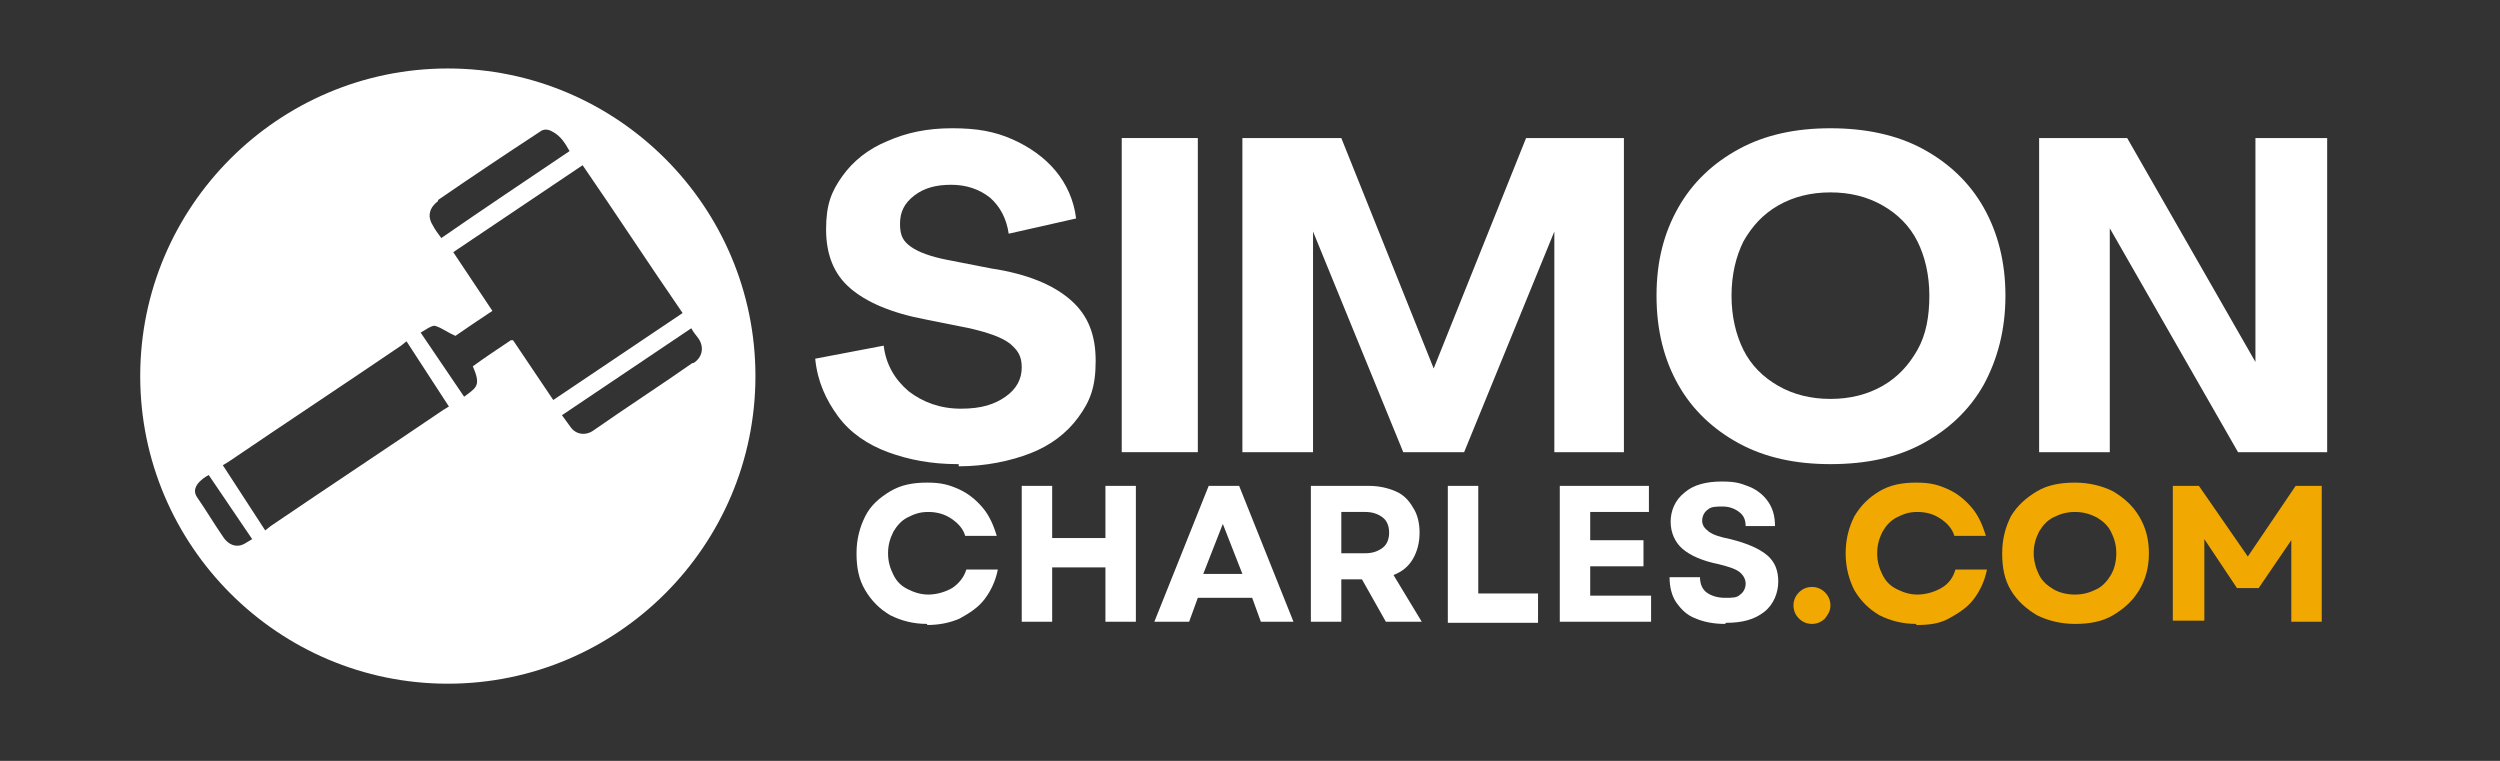 <?xml version="1.0" encoding="UTF-8"?>
<svg xmlns="http://www.w3.org/2000/svg" version="1.1" viewBox="0 0 230 70">
  <rect x="0" y="0" width="230" height="70" fill="#333333" stroke="none"/>
  <defs>
    <style>
      .cls-1 {
        fill: #fff;
      }

      .cls-2 {
        fill: #f1a800;
      }
    </style>
  </defs>
  <!-- Generator: Adobe Illustrator 28.7.1, SVG Export Plug-In . SVG Version: 1.2.0 Build 142)  -->
  <g>
    <g id="Layer_1">
      <g id="Layer_1-2" data-name="Layer_1">
        <g>
          <path class="cls-1" d="M85.3,57.4c-1.3,0-2.4-.3-3.4-.8-1-.6-1.7-1.3-2.3-2.3-.6-1-.8-2.1-.8-3.4s.3-2.4.8-3.4,1.3-1.7,2.3-2.3,2.1-.8,3.4-.8,2,.2,2.9.6c.9.4,1.6,1,2.2,1.7s1,1.6,1.3,2.6h-2.9c-.2-.7-.7-1.2-1.3-1.6-.6-.4-1.3-.6-2.1-.6s-1.3.2-1.9.5-1,.8-1.3,1.3c-.3.6-.5,1.2-.5,2s.2,1.4.5,2,.7,1,1.3,1.3c.6.3,1.2.5,1.9.5s1.5-.2,2.2-.6c.6-.4,1.1-1,1.3-1.7h2.9c-.2,1-.6,1.9-1.2,2.7s-1.4,1.3-2.3,1.8c-.9.4-1.9.6-3,.6h0Z"/>
          <path class="cls-1" d="M101.7,57.2v-5h-4.9v5h-2.8v-12.5h2.8v4.8h4.9v-4.8h2.8v12.5h-2.8Z"/>
          <path class="cls-1" d="M106.2,57.2l5-12.5h2.8l5,12.5h-3l-.8-2.2h-5l-.8,2.2h-3.2ZM110.8,52.8h3.5l-1.8-4.6-1.8,4.6h.1Z"/>
          <path class="cls-1" d="M120.6,57.2v-12.5h5.3c1,0,1.8.2,2.5.5.7.3,1.2.8,1.6,1.5.4.6.6,1.4.6,2.3s-.2,1.7-.6,2.4-1,1.2-1.8,1.5l2.6,4.3h-3.3l-2.2-3.9h-1.9v3.9h-2.8ZM123.4,50.9h2.2c.7,0,1.2-.2,1.6-.5s.6-.8.6-1.4-.2-1.1-.6-1.4c-.4-.3-.9-.5-1.6-.5h-2.2v3.8Z"/>
          <path class="cls-1" d="M133.2,57.2v-12.5h2.8v9.9h5.5v2.7h-8.3Z"/>
          <path class="cls-1" d="M143.5,57.2v-12.5h8.2v2.4h-5.4v2.6h4.9v2.4h-4.9v2.7h5.6v2.4h-8.4Z"/>
          <path class="cls-1" d="M158.7,57.4c-1.1,0-2-.2-2.7-.5-.8-.3-1.3-.8-1.8-1.5-.4-.6-.6-1.4-.6-2.3h2.8c0,.6.2,1.1.6,1.4s1,.5,1.7.5,1.1,0,1.4-.3c.3-.2.5-.6.5-1s-.2-.8-.6-1.1-1.1-.5-1.9-.7c-1.5-.3-2.6-.8-3.3-1.4-.7-.6-1.1-1.5-1.1-2.5s.4-2,1.3-2.7c.8-.7,2-1,3.4-1s1.8.2,2.6.5c.7.3,1.3.8,1.7,1.4.4.6.6,1.3.6,2.2h-2.7c0-.6-.2-1-.6-1.3-.4-.3-.9-.5-1.5-.5s-1.1,0-1.4.3c-.3.2-.5.6-.5,1s.2.7.6,1c.4.3,1,.5,2,.7,1.6.4,2.7.9,3.4,1.5s1,1.4,1,2.4-.4,2.1-1.3,2.8-2,1-3.5,1h0Z"/>
          <path class="cls-2" d="M166.7,57.4c-.5,0-.9-.2-1.2-.5s-.5-.7-.5-1.2.2-.9.5-1.2.7-.5,1.2-.5.9.2,1.2.5.5.7.5,1.2-.2.8-.5,1.2c-.3.3-.7.5-1.2.5Z"/>
          <path class="cls-2" d="M176.3,57.4c-1.3,0-2.4-.3-3.4-.8-1-.6-1.7-1.3-2.3-2.3-.5-1-.8-2.1-.8-3.4s.3-2.4.8-3.4c.6-1,1.3-1.7,2.3-2.3s2.1-.8,3.4-.8,2,.2,2.9.6c.9.4,1.6,1,2.2,1.7.6.7,1,1.6,1.3,2.6h-2.9c-.2-.7-.7-1.2-1.3-1.6-.6-.4-1.3-.6-2.1-.6s-1.3.2-1.9.5c-.6.3-1,.8-1.3,1.3-.3.6-.5,1.2-.5,2s.2,1.4.5,2,.7,1,1.3,1.3,1.2.5,1.9.5,1.5-.2,2.2-.6,1.1-1,1.3-1.7h2.9c-.2,1-.6,1.9-1.2,2.7-.6.8-1.4,1.3-2.3,1.8s-1.9.6-3,.6h0Z"/>
          <path class="cls-2" d="M190.9,57.4c-1.3,0-2.5-.3-3.5-.8-1-.6-1.8-1.3-2.4-2.3-.6-1-.8-2.1-.8-3.4s.3-2.4.8-3.4c.6-1,1.4-1.7,2.4-2.3s2.2-.8,3.5-.8,2.5.3,3.5.8c1,.6,1.8,1.3,2.4,2.3.6,1,.9,2.1.9,3.4s-.3,2.4-.9,3.4c-.6,1-1.4,1.7-2.4,2.3s-2.2.8-3.5.8ZM187.1,50.9c0,.7.2,1.4.5,2s.8,1,1.3,1.3,1.2.5,2,.5,1.4-.2,2-.5,1-.8,1.3-1.3.5-1.2.5-2-.2-1.4-.5-2-.8-1-1.3-1.3c-.6-.3-1.2-.5-2-.5s-1.4.2-2,.5-1,.8-1.3,1.3c-.3.6-.5,1.2-.5,2Z"/>
          <path class="cls-2" d="M199.9,57.2v-12.5h2.4l4.5,6.5,4.4-6.5h2.4v12.5h-2.8v-7.5l-3,4.4h-2l-3-4.5v7.5h-2.9Z"/>
          <path class="cls-1" d="M88.1,42.7c-2.4,0-4.5-.4-6.4-1.1s-3.5-1.8-4.6-3.3-1.9-3.2-2.1-5.3l6.3-1.2c.2,1.7,1,3.1,2.3,4.2,1.3,1,2.9,1.6,4.8,1.6s3.1-.4,4.1-1.1,1.5-1.6,1.5-2.7-.4-1.6-1.1-2.2c-.8-.6-2-1-3.7-1.4l-4-.8c-3.2-.6-5.5-1.6-7-2.9s-2.2-3.1-2.2-5.4.5-3.5,1.5-4.9,2.4-2.5,4.1-3.2c1.8-.8,3.7-1.2,6-1.2s3.9.3,5.5,1,3,1.7,4,2.9c1,1.2,1.7,2.7,1.9,4.4l-6.2,1.4c-.2-1.4-.8-2.5-1.7-3.3-1-.8-2.2-1.2-3.6-1.2s-2.5.3-3.4,1-1.3,1.5-1.3,2.6.3,1.6,1,2.1,1.8.9,3.3,1.2l4.1.8c3.3.5,5.7,1.5,7.3,2.9s2.3,3.2,2.3,5.6-.5,3.7-1.6,5.2-2.6,2.6-4.4,3.3-4.1,1.2-6.6,1.2v-.2Z"/>
          <path class="cls-1" d="M103.2,12.7h7v28.9h-7V12.7Z"/>
          <path class="cls-1" d="M114.3,41.7V12.7h9.1l8.5,21.2h0l8.5-21.2h9v28.9h-6.4v-20.3h0l-8.3,20.3h-5.6l-8.3-20.3h0v20.3h-6.5Z"/>
          <path class="cls-1" d="M168.4,42.7c-3.2,0-6-.6-8.4-1.9-2.4-1.3-4.3-3.1-5.6-5.4-1.3-2.3-2-5-2-8.2s.7-5.8,2-8.1c1.3-2.3,3.2-4.1,5.6-5.4,2.4-1.3,5.2-1.9,8.4-1.9s6.1.6,8.5,1.9c2.4,1.3,4.3,3.1,5.6,5.4s2,5,2,8.1-.7,5.8-2,8.2c-1.3,2.3-3.2,4.1-5.6,5.4-2.4,1.3-5.2,1.9-8.5,1.9ZM168.4,36.7c1.8,0,3.4-.4,4.8-1.2s2.4-1.9,3.2-3.3c.8-1.4,1.1-3.1,1.1-5s-.4-3.6-1.1-5c-.7-1.4-1.8-2.5-3.2-3.3s-3-1.2-4.8-1.2-3.4.4-4.8,1.2c-1.4.8-2.4,1.9-3.2,3.3-.7,1.4-1.1,3.1-1.1,5s.4,3.6,1.1,5c.7,1.4,1.8,2.5,3.2,3.3s3,1.2,4.8,1.2Z"/>
          <path class="cls-1" d="M187.6,41.7V12.7h8.1l11.8,20.6h0V12.7h6.6v28.9h-8.2l-11.8-20.6h0v20.6h-6.5Z"/>
        </g>
        <path class="cls-1" d="M41.2,6.3c-15.6,0-28.3,12.7-28.3,28.3s12.7,28.3,28.3,28.3,28.3-12.7,28.3-28.3S56.8,6.3,41.2,6.3ZM40.3,18.4c3.2-2.2,6.2-4.2,9.4-6.3.5-.4,1.1,0,1.1,0,.8.4,1.2,1.1,1.6,1.8-4,2.7-7.9,5.3-11.8,8-.3-.4-.6-.8-.8-1.2-.5-.8-.3-1.6.5-2.2h0ZM22.7,49.9c-.7.5-1.5.4-2.1-.4-.9-1.3-1.6-2.5-2.5-3.8-.7-1.1,1.1-2,1.1-2l4,5.9-.5.3ZM40.8,37.7c-5.3,3.6-10.6,7.1-15.9,10.7l-.5.4-3.9-6,.5-.3c5.3-3.6,10.6-7.1,15.9-10.7l.5-.4,3.9,6s-.5.3-.5.3ZM47,31.3c-1.2.8-2.4,1.6-3.5,2.4.7,1.6.4,1.9-.4,2.5l-.4.3-4-5.9.5-.3c.3-.2.7-.4.9-.3.6.2,1.1.6,1.8.9,1-.7,2.2-1.5,3.4-2.3-1.2-1.8-2.4-3.6-3.6-5.4,4-2.7,7.9-5.3,11.9-8,3.1,4.5,6.1,9.1,9.2,13.6-4,2.7-7.9,5.3-11.9,8-1.2-1.8-2.5-3.7-3.7-5.5h-.2ZM63.7,33.4c-3,2.1-6.1,4.1-9.1,6.2-.7.5-1.6.4-2.1-.3-.3-.4-.5-.7-.8-1.1,4-2.7,7.9-5.3,11.9-8,.2.4.5.7.7,1,.5.8.3,1.7-.5,2.2h0Z"/>
      </g>
    </g>
  </g>
</svg>